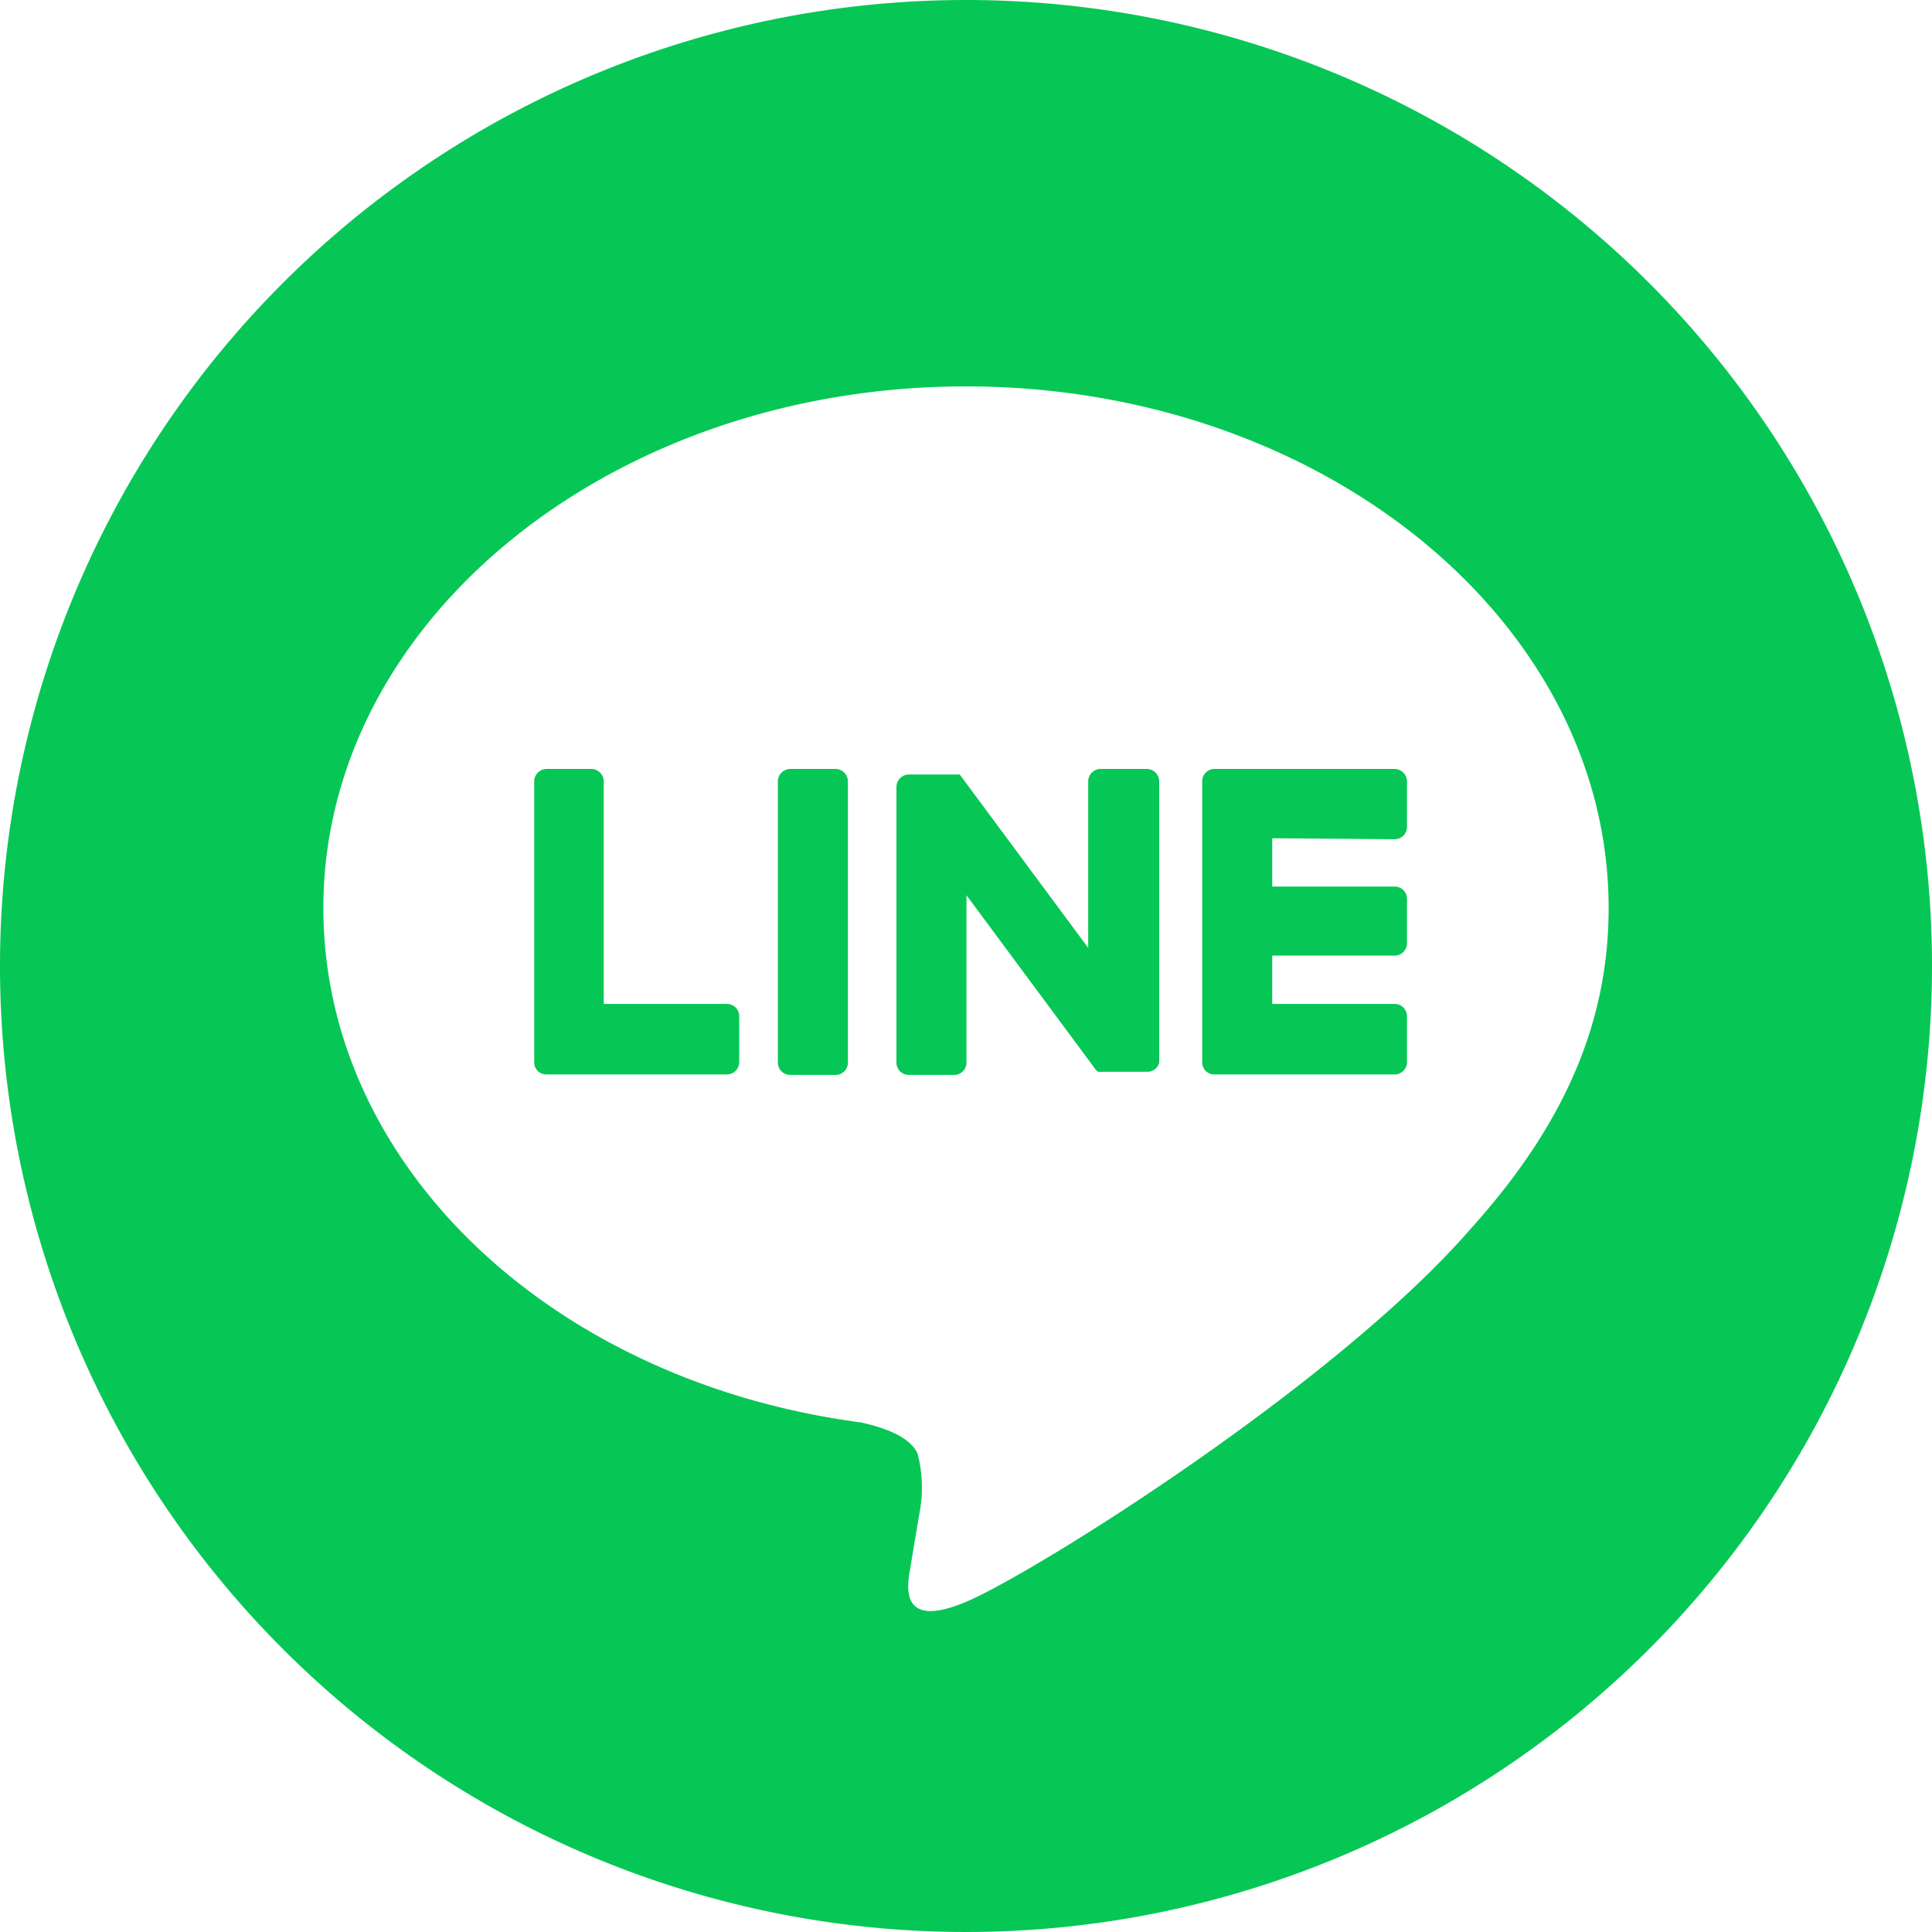 <svg xmlns="http://www.w3.org/2000/svg" width="80" height="80" viewBox="0 0 80 80"><defs><style>.cls-1{fill:#06c755;}</style></defs><g id="レイヤー_2" data-name="レイヤー 2"><g id="レイヤー_1-2" data-name="レイヤー 1"><g id="TYPE_A" data-name="TYPE A"><path class="cls-1" d="M34.59,31.84H32.73a.52.52,0,0,0-.52.52V44a.51.51,0,0,0,.52.51h1.86a.51.51,0,0,0,.52-.51V32.36a.52.52,0,0,0-.52-.52"/><path class="cls-1" d="M47.44,31.84H45.57a.52.52,0,0,0-.51.52v6.89l-5.32-7.18,0,0h0l0,0h0l0,0v0h0l0,0h-2.1a.52.52,0,0,0-.52.52V44a.51.51,0,0,0,.52.51h1.86a.51.51,0,0,0,.52-.51V37.07l5.32,7.18a.4.4,0,0,0,.13.13h0l0,0h0l0,0h.08a.3.3,0,0,0,.13,0h1.87A.51.51,0,0,0,48,44V32.36a.52.52,0,0,0-.52-.52"/><path class="cls-1" d="M30.1,41.57H25V32.36a.52.52,0,0,0-.51-.52H22.64a.52.52,0,0,0-.52.52V44h0a.51.51,0,0,0,.15.35h0a.51.51,0,0,0,.36.14H30.1a.51.51,0,0,0,.51-.52V42.09a.51.51,0,0,0-.51-.52"/><path class="cls-1" d="M57.75,34.75a.51.51,0,0,0,.51-.52V32.36a.52.52,0,0,0-.51-.52H50.29a.51.51,0,0,0-.36.15h0a.49.49,0,0,0-.15.35h0V44h0a.51.51,0,0,0,.15.35h0a.51.51,0,0,0,.36.14h7.46a.51.51,0,0,0,.51-.52V42.09a.51.51,0,0,0-.51-.52H52.68v-2h5.07a.51.51,0,0,0,.51-.52V37.23a.51.51,0,0,0-.51-.52H52.68v-2Z"/></g><path class="cls-1" d="M40,0A40,40,0,1,0,80,40,40,40,0,0,0,40,0ZM60.9,50.88C55.32,57.31,42.84,65.13,40,66.33s-2.42-.76-2.3-1.43c.06-.41.38-2.28.38-2.28A5.6,5.6,0,0,0,38,60.21c-.3-.74-1.48-1.12-2.35-1.31C22.86,57.21,13.39,48.27,13.39,37.6,13.39,25.69,25.33,16,40,16S66.61,25.69,66.61,37.6c0,4.76-1.85,9-5.71,13.28Z"/></g></g></svg>